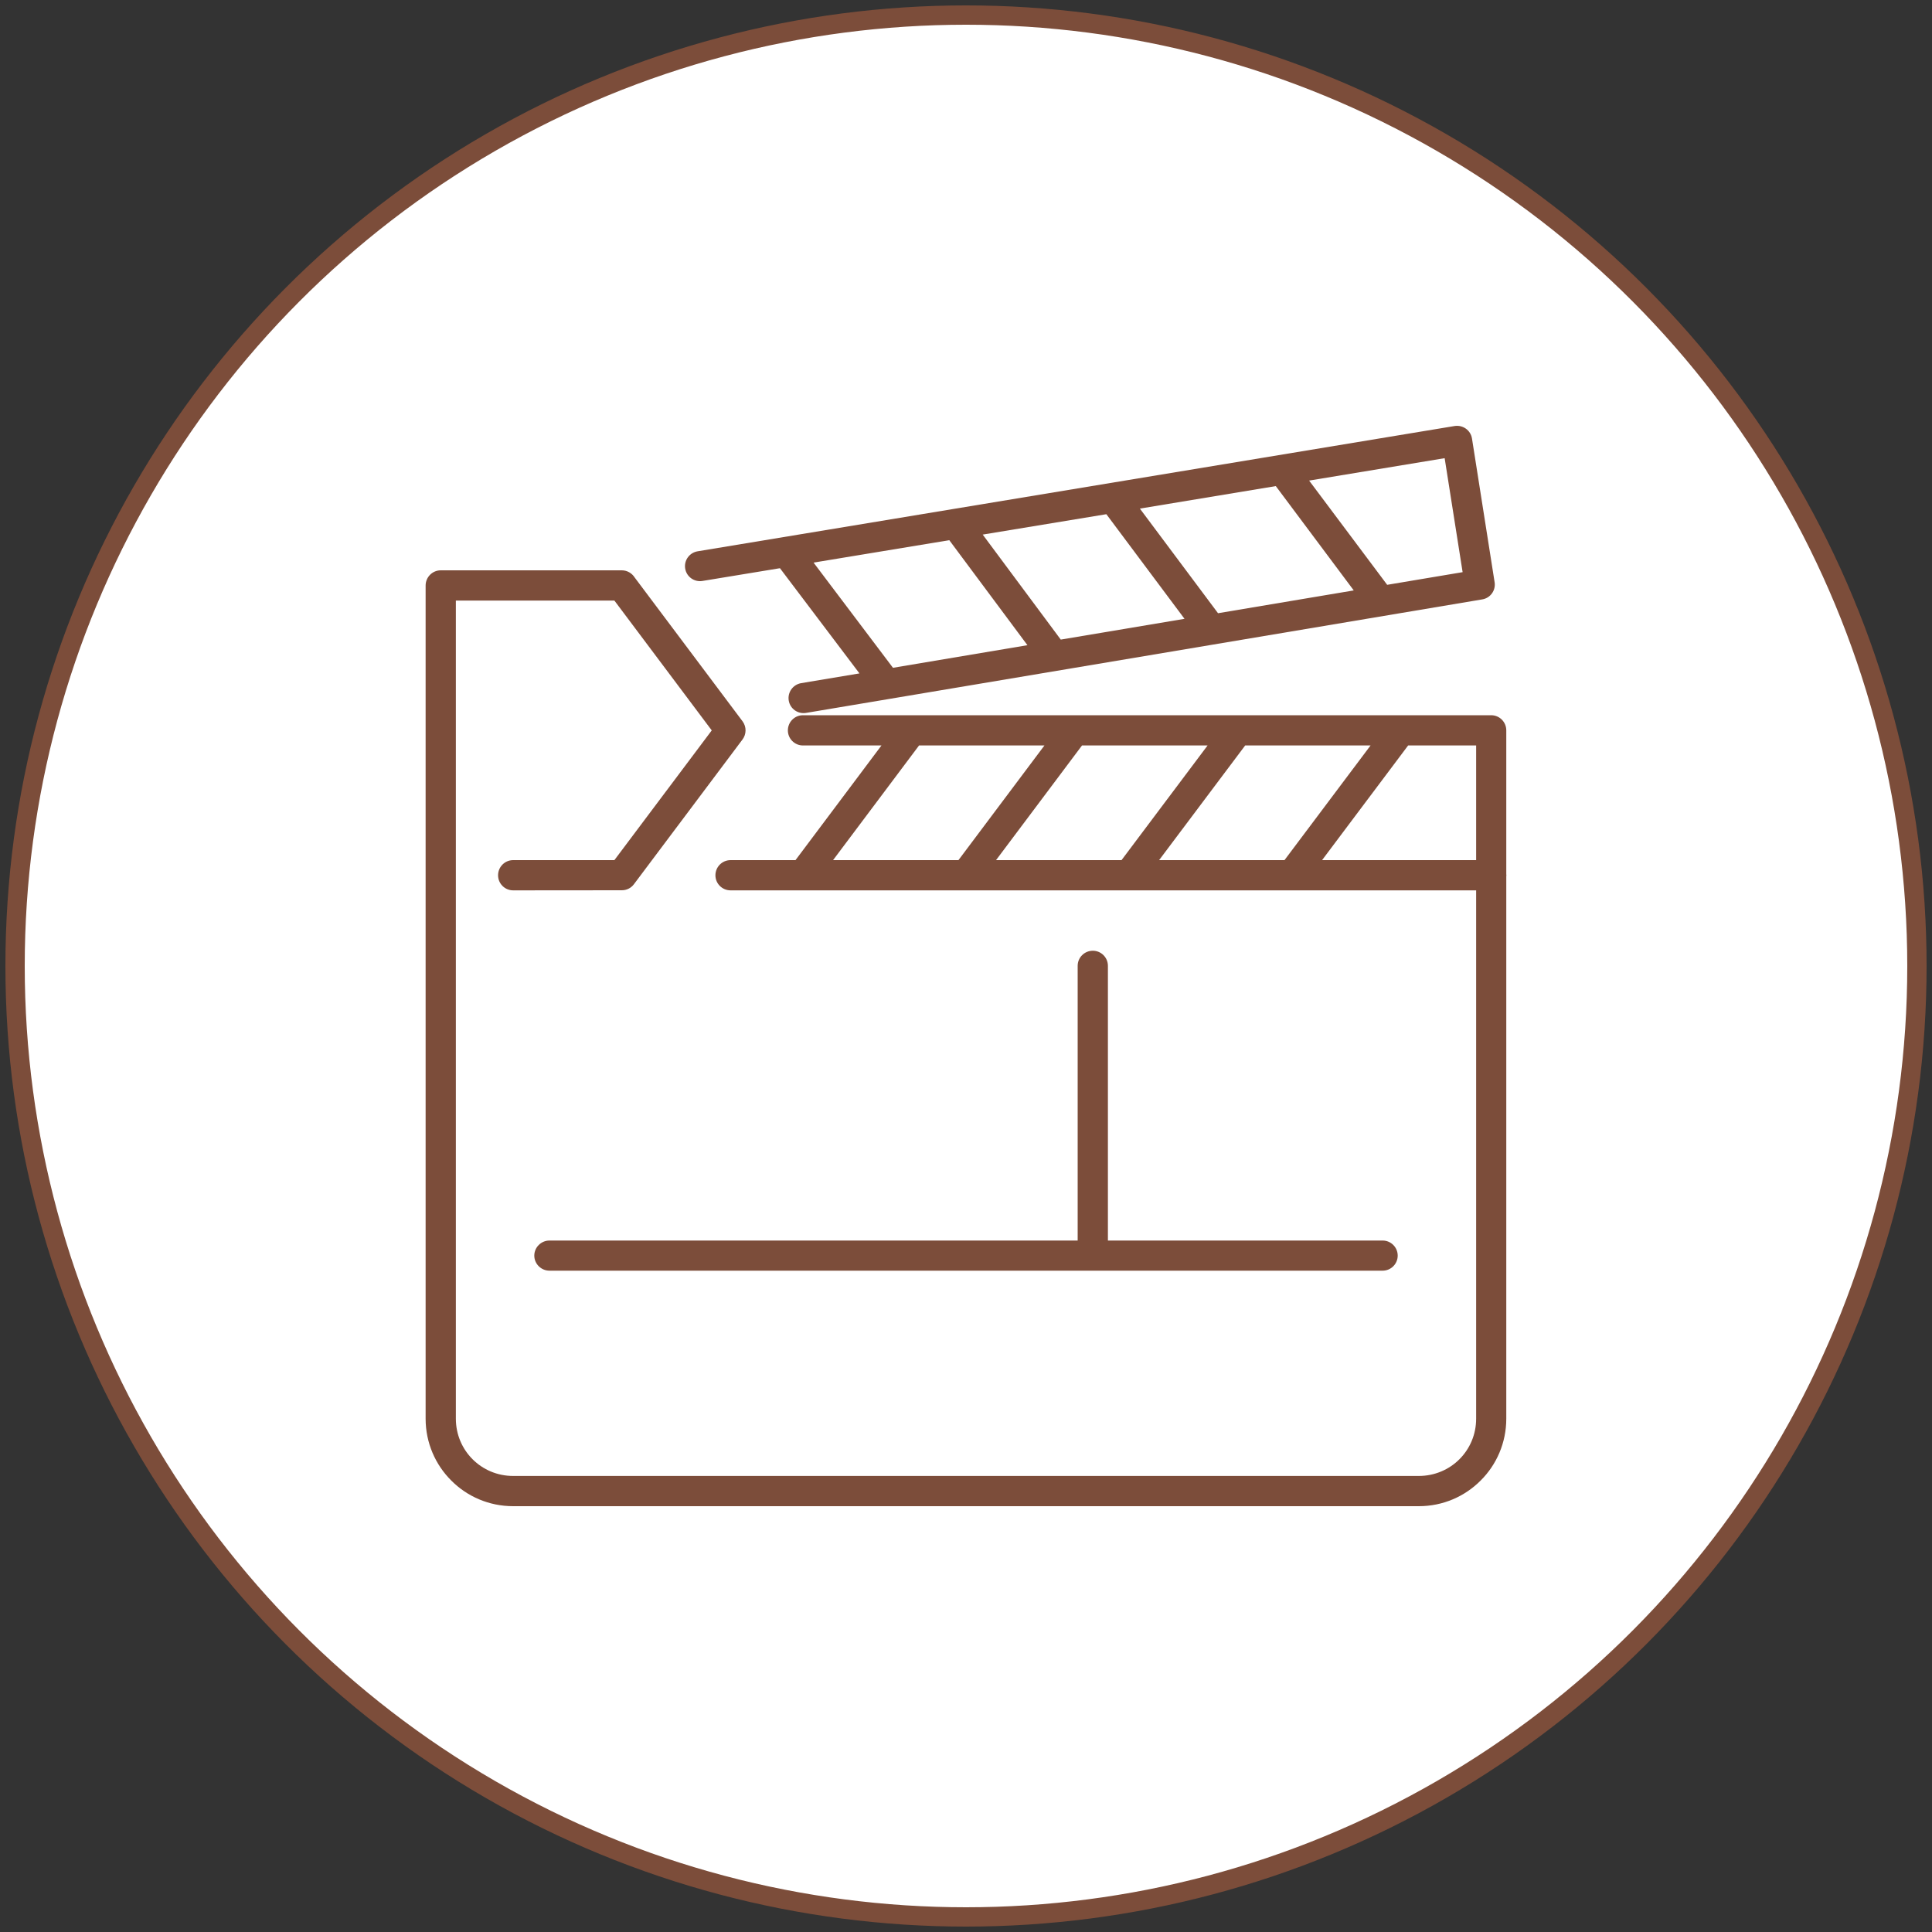 <?xml version="1.0" encoding="UTF-8"?>
<!DOCTYPE svg PUBLIC "-//W3C//DTD SVG 1.1//EN" "http://www.w3.org/Graphics/SVG/1.1/DTD/svg11.dtd">
<!-- Creator: CorelDRAW 2018 (64-Bit) -->
<svg xmlns="http://www.w3.org/2000/svg" xml:space="preserve" width="200px" height="200px" version="1.1" style="shape-rendering:geometricPrecision; text-rendering:geometricPrecision; image-rendering:optimizeQuality; fill-rule:evenodd; clip-rule:evenodd"
viewBox="0 0 200 200"
 xmlns:xlink="http://www.w3.org/1999/xlink">
 <rect x="0" y="0" width="200" height="200" fill="#333333" stroke="none"/>
 <defs>
  <style type="text/css">
   <![CDATA[
    .str0 {stroke:#7C4D3A;stroke-width:2;stroke-miterlimit:22.926}
    .fil0 {fill:none}
    .fil1 {fill:white}
    .fil2 {fill:#7C4D3A;fill-rule:nonzero}
   ]]>
  </style>
 </defs>
 <g id="Ramka">
  <circle class="fil0" cx="100" cy="100" r="100"/>
 </g>
 <g id="kolko-poi">
  <circle class="fil1 str0" cx="100" cy="100" r="98.44"/>
 </g>
 <g id="poi_recreation_targowek-vi">
  <path class="fil2" d="M56.88 131.54c-0.86,0 -1.57,-0.7 -1.57,-1.56 0,-0.86 0.71,-1.56 1.57,-1.56l54.68 0 0 -28.44c0,-0.86 0.7,-1.56 1.57,-1.56 0.86,0 1.56,0.7 1.56,1.56l0 28.44 28.44 0c0.86,0 1.56,0.7 1.56,1.56 0,0.86 -0.7,1.56 -1.56,1.56l-86.25 0zm78.64 -81.79l8.08 10.79 7.81 -1.31 -1.86 -11.8 -14.03 2.32zm4.62 11.37l-8.07 -10.8 -14.07 2.33 8.09 10.83 14.05 -2.36zm-17.52 2.94l-8.09 -10.83 -12.8 2.11 8.08 10.87 12.81 -2.15zm-16.26 2.73l-8.09 -10.87 -14.05 2.32 8.22 10.89 13.92 -2.34zm-17.39 2.92l-8.23 -10.89 -8.02 1.32c-0.85,0.14 -1.65,-0.43 -1.79,-1.28 -0.14,-0.85 0.44,-1.65 1.29,-1.79l78.37 -12.97c0.86,-0.13 1.66,0.45 1.79,1.3l2.34 14.86c0.14,0.85 -0.43,1.65 -1.28,1.79l-70 11.75c-0.85,0.14 -1.65,-0.43 -1.79,-1.28 -0.14,-0.85 0.43,-1.65 1.28,-1.8l6.04 -1.01zm56.8 7.46l-8.91 11.87 15.95 0 0 -11.87 -7.04 0zm-12.8 11.87l8.91 -11.87 -12.98 0 -8.91 11.87 12.98 0zm-16.87 0l8.91 -11.87 -13 0 -8.9 11.87 12.99 0zm-16.88 0l8.9 -11.87 -12.98 0 -8.9 11.87 12.98 0zm-16.87 0l8.9 -11.87 -8.13 0c-0.86,0 -1.56,-0.7 -1.56,-1.56 0,-0.87 0.7,-1.57 1.56,-1.57l71.25 0c0.86,0 1.56,0.7 1.56,1.57l0 14.88 0.01 0.12 -0.01 0.12 0 56.13c0,2.5 -1.01,4.77 -2.65,6.4 -1.64,1.65 -3.9,2.66 -6.41,2.66l-93.75 0c-2.5,0 -4.77,-1.01 -6.4,-2.65 -1.65,-1.64 -2.66,-3.91 -2.66,-6.41l0 -86.25c0,-0.86 0.7,-1.57 1.56,-1.57l18.75 0c0.56,0 1.05,0.3 1.33,0.74l11.17 14.89c0.43,0.58 0.4,1.36 -0.02,1.9l-11.23 14.97c-0.31,0.41 -0.77,0.62 -1.25,0.62l-11.25 0.01c-0.86,0 -1.56,-0.7 -1.56,-1.56 0,-0.87 0.7,-1.57 1.56,-1.57l10.48 0 10.08 -13.43 -10.08 -13.44 -16.41 0 0 84.69c0,1.65 0.66,3.13 1.73,4.2 1.07,1.07 2.55,1.73 4.2,1.73l93.75 0c1.65,0 3.14,-0.66 4.21,-1.73 1.07,-1.07 1.73,-2.55 1.73,-4.2l0 -54.69 -77.18 0c-0.87,0 -1.57,-0.7 -1.57,-1.56 0,-0.87 0.7,-1.57 1.57,-1.57l6.72 0z"/>
 </g>
</svg>
